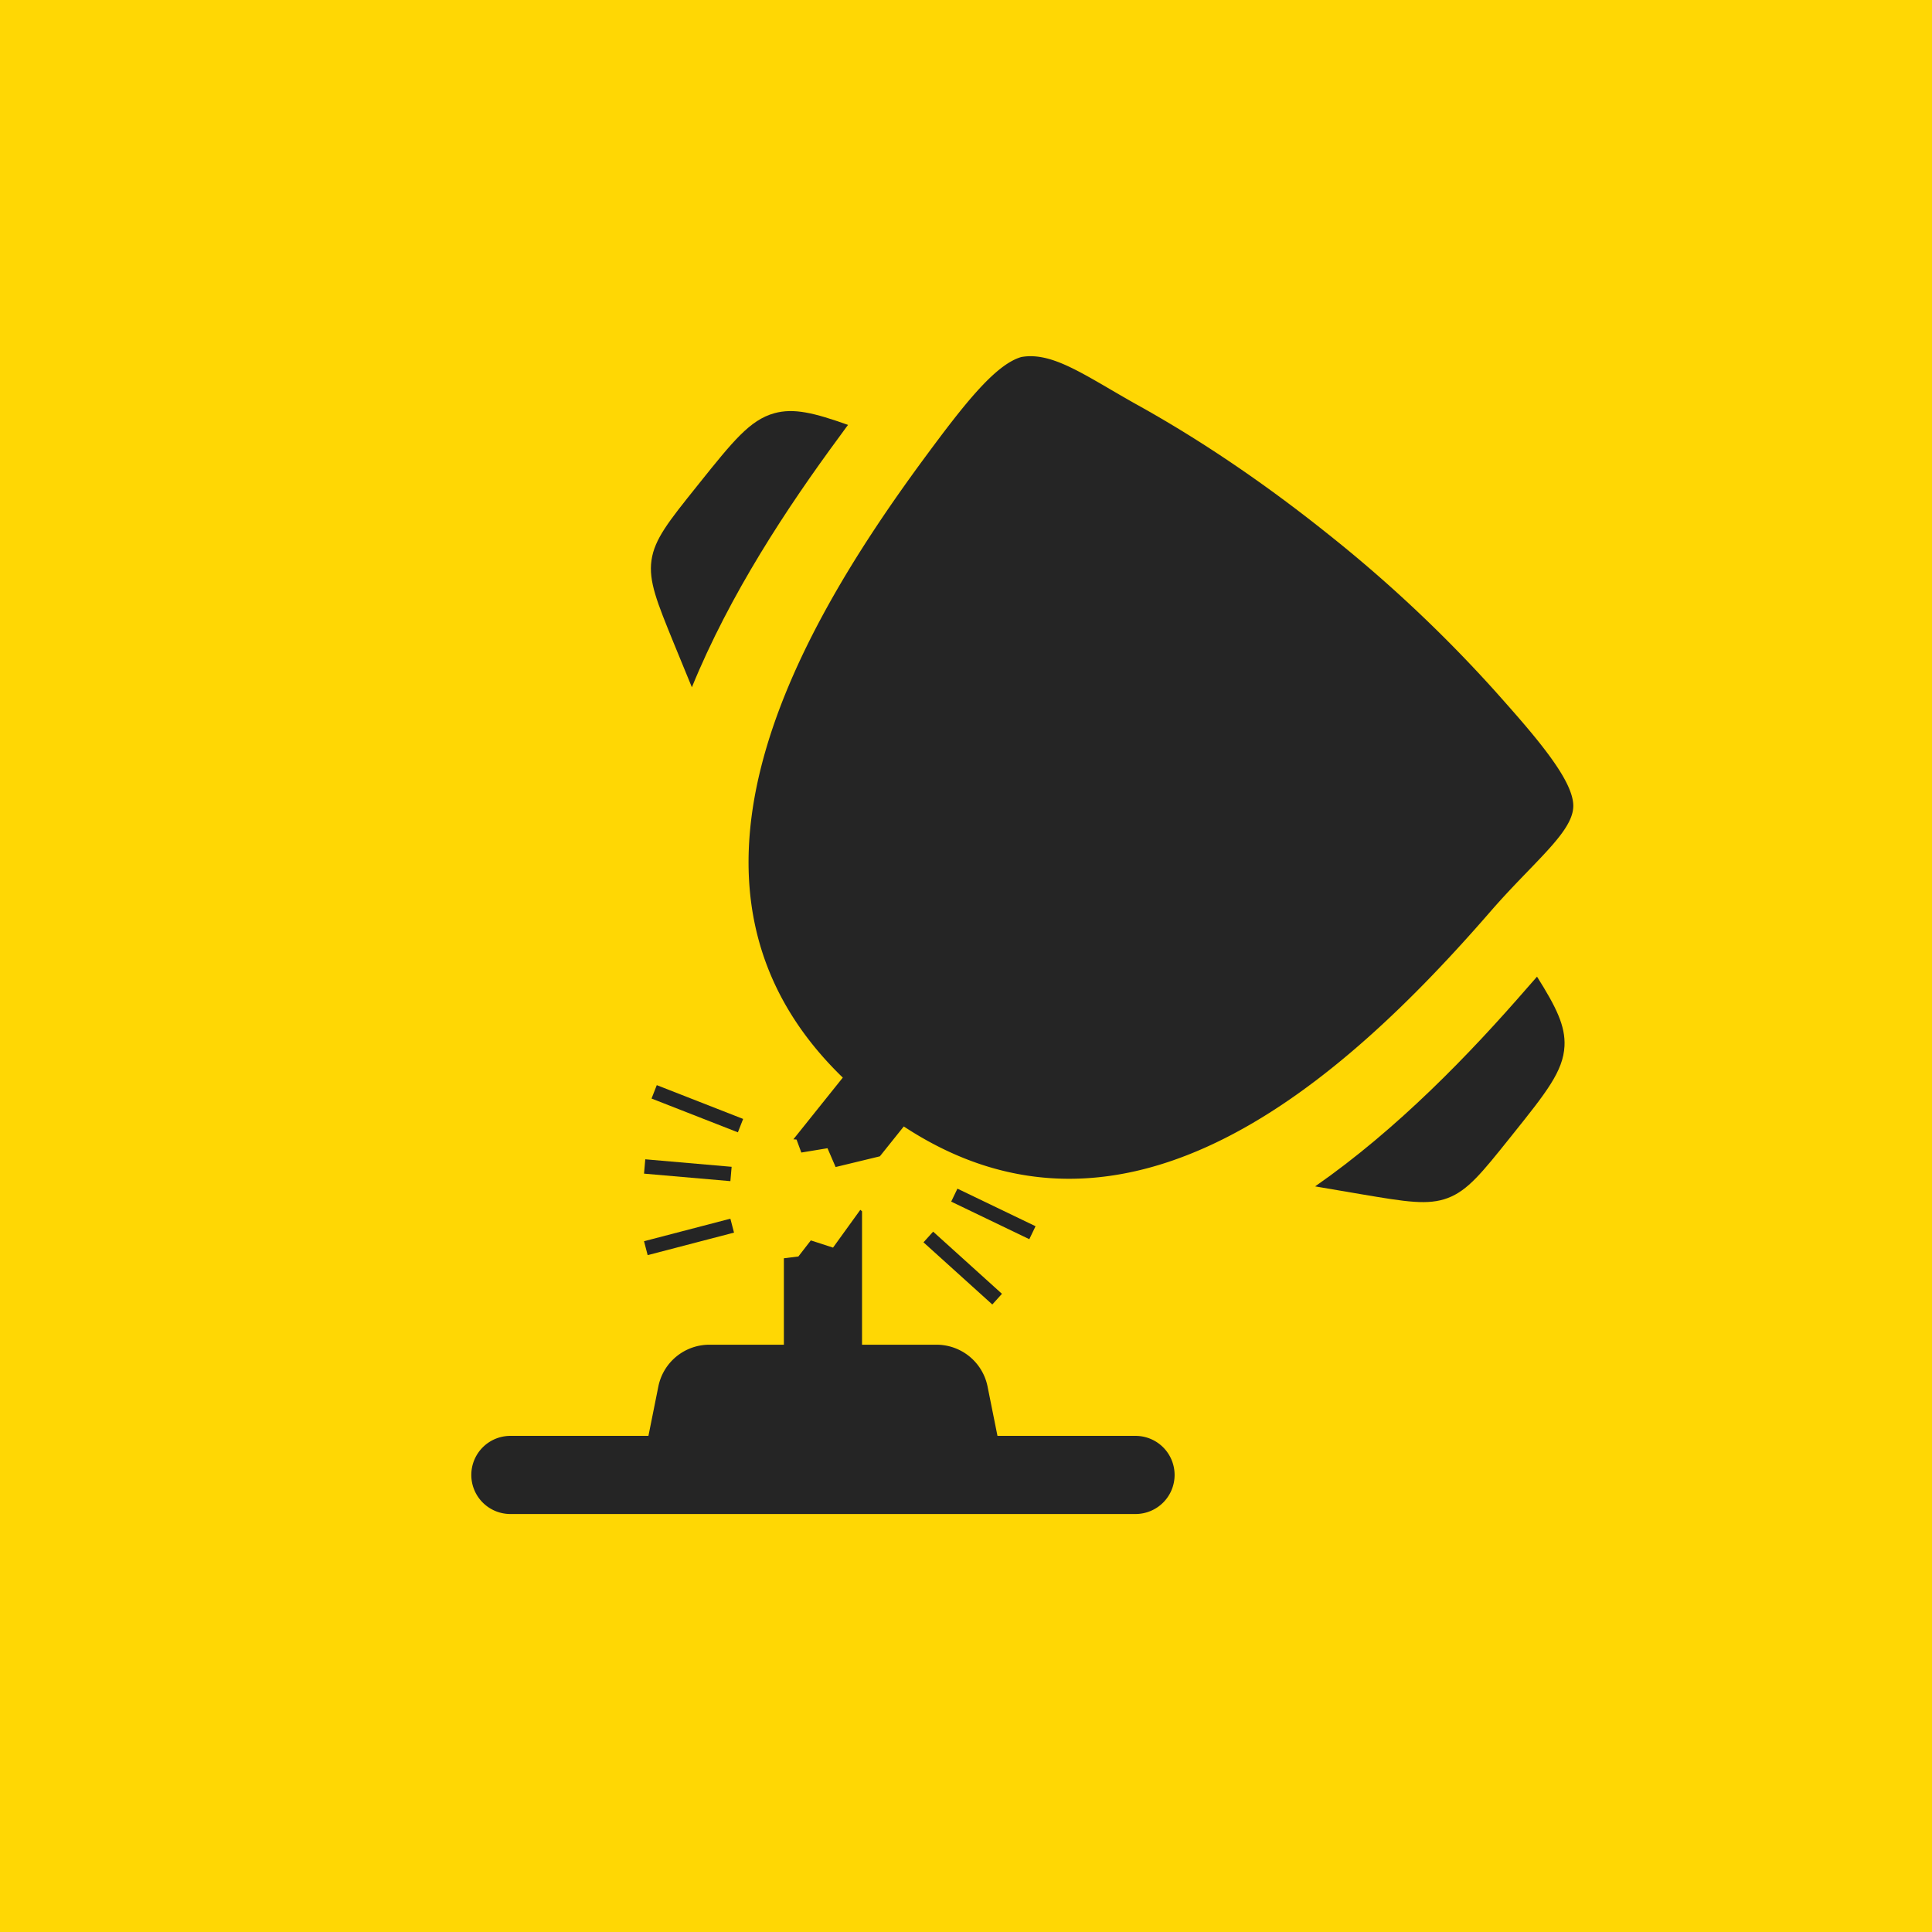 <svg width="537" height="537" fill="none" xmlns="http://www.w3.org/2000/svg"><path fill="#FFD704" d="M0 0h537v537H0z"/><path d="m420.327 315.456-.66.825c-7.784 9.72-11.686 14.592-17.211 16.696-5.526 2.105-11.679 1.055-23.97-1.016l-12.946-2.204c22.898-15.945 42.942-36.735 59.068-55.32l2.114-2.408.493-.569c5.312 8.446 7.919 13.669 7.636 19.304-.358 7.004-5.083 12.904-14.524 24.692ZM194.279 134.431l-.661.825c-7.784 9.72-11.685 14.592-12.531 20.444-.847 5.852 1.523 11.626 6.23 23.169l4.991 12.159c10.544-25.838 26.452-49.94 41.064-69.738l1.887-2.589.459-.597c-9.414-3.347-15.081-4.749-20.518-3.241-6.756 1.88-11.489 7.791-20.921 19.568Z" fill="#252525"/><path fill-rule="evenodd" clip-rule="evenodd" d="M415.471 192a381.81 381.81 0 0 0-46.33-43.54c-20.152-16.138-38.188-27.669-52.611-35.695-2.827-1.574-5.449-3.105-7.905-4.538-10.239-5.976-17.581-10.26-24.736-8.998-7.306 2.088-16.074 13.351-26.968 28.112-37.399 50.709-75.964 120.594-22.666 172.18l-13.734 17.15.878.067 1.331 3.611 7.274-1.199 2.256 5.227 12.299-2.976 6.649-8.303c61.987 40.736 121.757-12.148 163.065-59.745 3.647-4.203 7.204-7.89 10.39-11.191 7.317-7.584 12.671-13.133 12.635-18.222-.05-7.305-10.691-19.461-21.827-31.94ZM217.88 349.74v24.022h-20.707a14.475 14.475 0 0 0-14.19 11.641l-2.751 13.699H141.86a10.86 10.86 0 0 0-7.679 18.539 10.86 10.86 0 0 0 7.679 3.18h173.76a10.863 10.863 0 0 0 10.86-10.86 10.863 10.863 0 0 0-10.86-10.859h-38.372l-2.752-13.699a14.472 14.472 0 0 0-14.19-11.641H239.6v-37.087l-.481-.395-7.578 10.495-6.173-2.003-3.455 4.464-4.033.504Z" fill="#252525"/><path stroke="#252525" stroke-width="4" d="m203.515 340.671-24.003 6.261M179.181 324.22l24.003 2.087M286.963 342.632l-21.712-10.443M181.823 303.478l24.003 9.392M277.153 361.098l-19.128-17.276"/></svg>